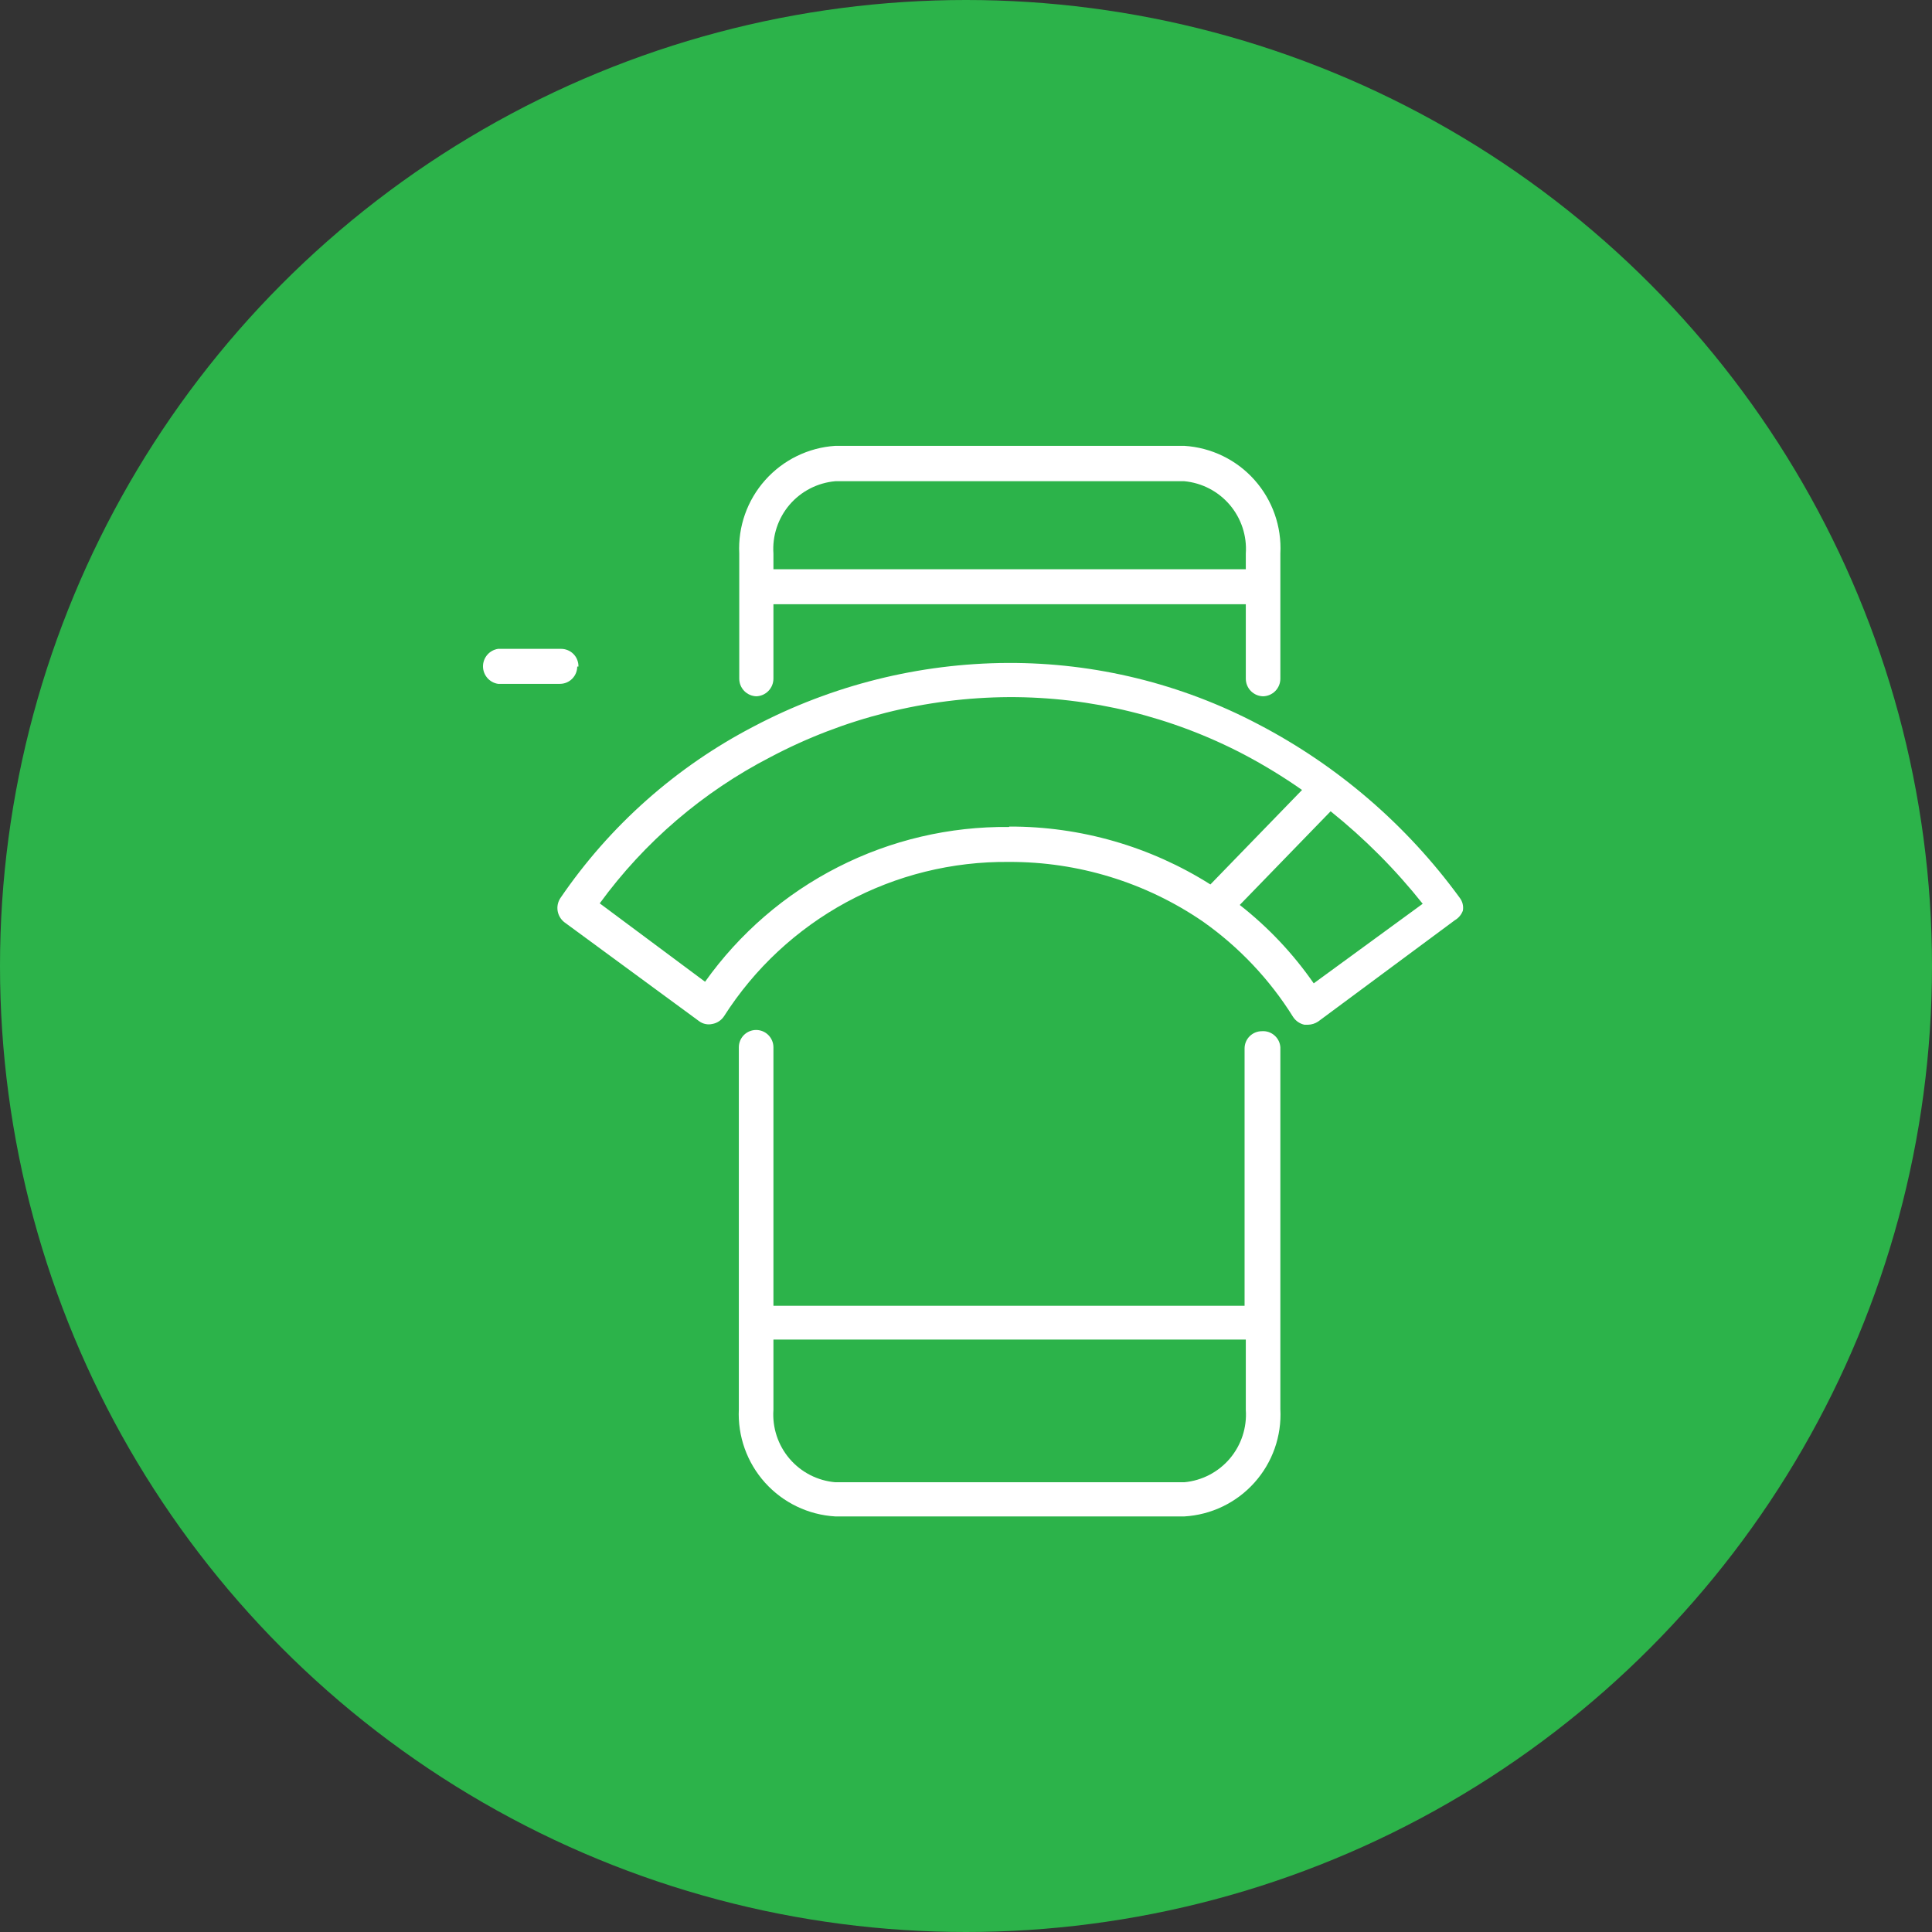 <svg width="52" height="52" viewBox="0 0 52 52" fill="none" xmlns="http://www.w3.org/2000/svg">
<rect x="0" y="0" width="52" height="52" fill="#333333" stroke="none"/>
<circle cx="26" cy="26" r="26" fill="#2CB34A"/>
<path d="M20.817 14.9C20.784 14.422 20.94 13.95 21.251 13.585C21.563 13.221 22.005 12.994 22.483 12.952H31.875C32.351 12.996 32.79 13.225 33.1 13.589C33.409 13.953 33.564 14.423 33.531 14.9V15.322H20.817V14.9ZM20.351 18.741C20.476 18.738 20.594 18.687 20.681 18.598C20.768 18.509 20.817 18.39 20.817 18.265V16.263H33.531V18.265C33.531 18.39 33.579 18.509 33.666 18.598C33.753 18.687 33.871 18.738 33.996 18.741C34.12 18.738 34.239 18.687 34.326 18.598C34.413 18.509 34.461 18.39 34.461 18.265V14.9C34.5 14.173 34.249 13.461 33.765 12.918C33.281 12.374 32.601 12.045 31.875 12H22.483C21.758 12.047 21.08 12.378 20.596 12.921C20.112 13.463 19.861 14.174 19.897 14.9V18.265C19.897 18.39 19.945 18.509 20.032 18.598C20.119 18.687 20.238 18.738 20.362 18.741" fill="white"/>
<path d="M33.531 37.947C33.564 38.424 33.409 38.895 33.1 39.259C32.79 39.623 32.351 39.851 31.875 39.895H22.483C22.005 39.854 21.563 39.627 21.251 39.262C20.94 38.898 20.784 38.426 20.817 37.947V36.054H33.531V37.947ZM33.963 27.755C33.84 27.755 33.722 27.804 33.634 27.891C33.547 27.978 33.498 28.096 33.498 28.22V35.145H20.817V28.187C20.817 28.064 20.767 27.946 20.68 27.858C20.593 27.771 20.475 27.722 20.351 27.722C20.228 27.722 20.11 27.771 20.022 27.858C19.935 27.946 19.886 28.064 19.886 28.187V37.926C19.851 38.653 20.104 39.364 20.59 39.905C21.076 40.446 21.757 40.773 22.483 40.815H31.875C32.6 40.773 33.28 40.446 33.764 39.904C34.249 39.363 34.5 38.651 34.461 37.926V28.187C34.457 28.126 34.441 28.067 34.414 28.012C34.386 27.957 34.349 27.908 34.302 27.868C34.256 27.827 34.202 27.797 34.144 27.777C34.086 27.758 34.025 27.75 33.963 27.755Z" fill="white"/>
<path d="M35.359 26.467C34.805 25.668 34.134 24.957 33.368 24.357L35.814 21.836C36.73 22.57 37.561 23.405 38.292 24.325L35.359 26.467ZM27.157 22.258C25.559 22.241 23.98 22.611 22.556 23.337C21.131 24.062 19.904 25.121 18.977 26.424L16.142 24.314C17.347 22.661 18.922 21.312 20.741 20.375C22.719 19.329 24.92 18.776 27.157 18.763C29.362 18.756 31.535 19.287 33.487 20.31C34.026 20.595 34.547 20.913 35.045 21.262L32.578 23.805C30.96 22.782 29.083 22.242 27.168 22.247M39.374 24.509C39.384 24.448 39.382 24.386 39.367 24.326C39.352 24.267 39.325 24.211 39.287 24.162C37.866 22.212 36.015 20.616 33.877 19.499C31.796 18.402 29.477 17.834 27.125 17.843C24.741 17.855 22.395 18.441 20.286 19.553C18.197 20.639 16.408 22.227 15.082 24.173C15.015 24.275 14.989 24.398 15.009 24.519C15.03 24.639 15.094 24.747 15.19 24.822L18.815 27.484C18.865 27.522 18.923 27.548 18.985 27.561C19.047 27.575 19.11 27.574 19.172 27.56C19.235 27.549 19.296 27.525 19.35 27.489C19.404 27.454 19.45 27.408 19.486 27.354C20.306 26.067 21.441 25.01 22.783 24.282C24.125 23.555 25.631 23.183 27.157 23.199C29.018 23.192 30.837 23.75 32.373 24.801C33.348 25.488 34.176 26.363 34.807 27.376C34.878 27.481 34.986 27.555 35.11 27.581H35.208C35.304 27.578 35.398 27.548 35.478 27.495L39.157 24.768C39.258 24.709 39.334 24.618 39.374 24.509Z" fill="white"/>
<path d="M15.569 17.94C15.57 17.878 15.559 17.817 15.536 17.759C15.514 17.701 15.48 17.649 15.436 17.604C15.393 17.56 15.341 17.525 15.284 17.501C15.227 17.477 15.165 17.464 15.103 17.464H13.405C13.292 17.482 13.189 17.538 13.115 17.625C13.041 17.711 13 17.821 13 17.935C13 18.049 13.041 18.159 13.115 18.245C13.189 18.332 13.292 18.389 13.405 18.406H15.071C15.194 18.406 15.313 18.357 15.4 18.269C15.487 18.182 15.536 18.064 15.536 17.94" fill="white"/>
</svg>
